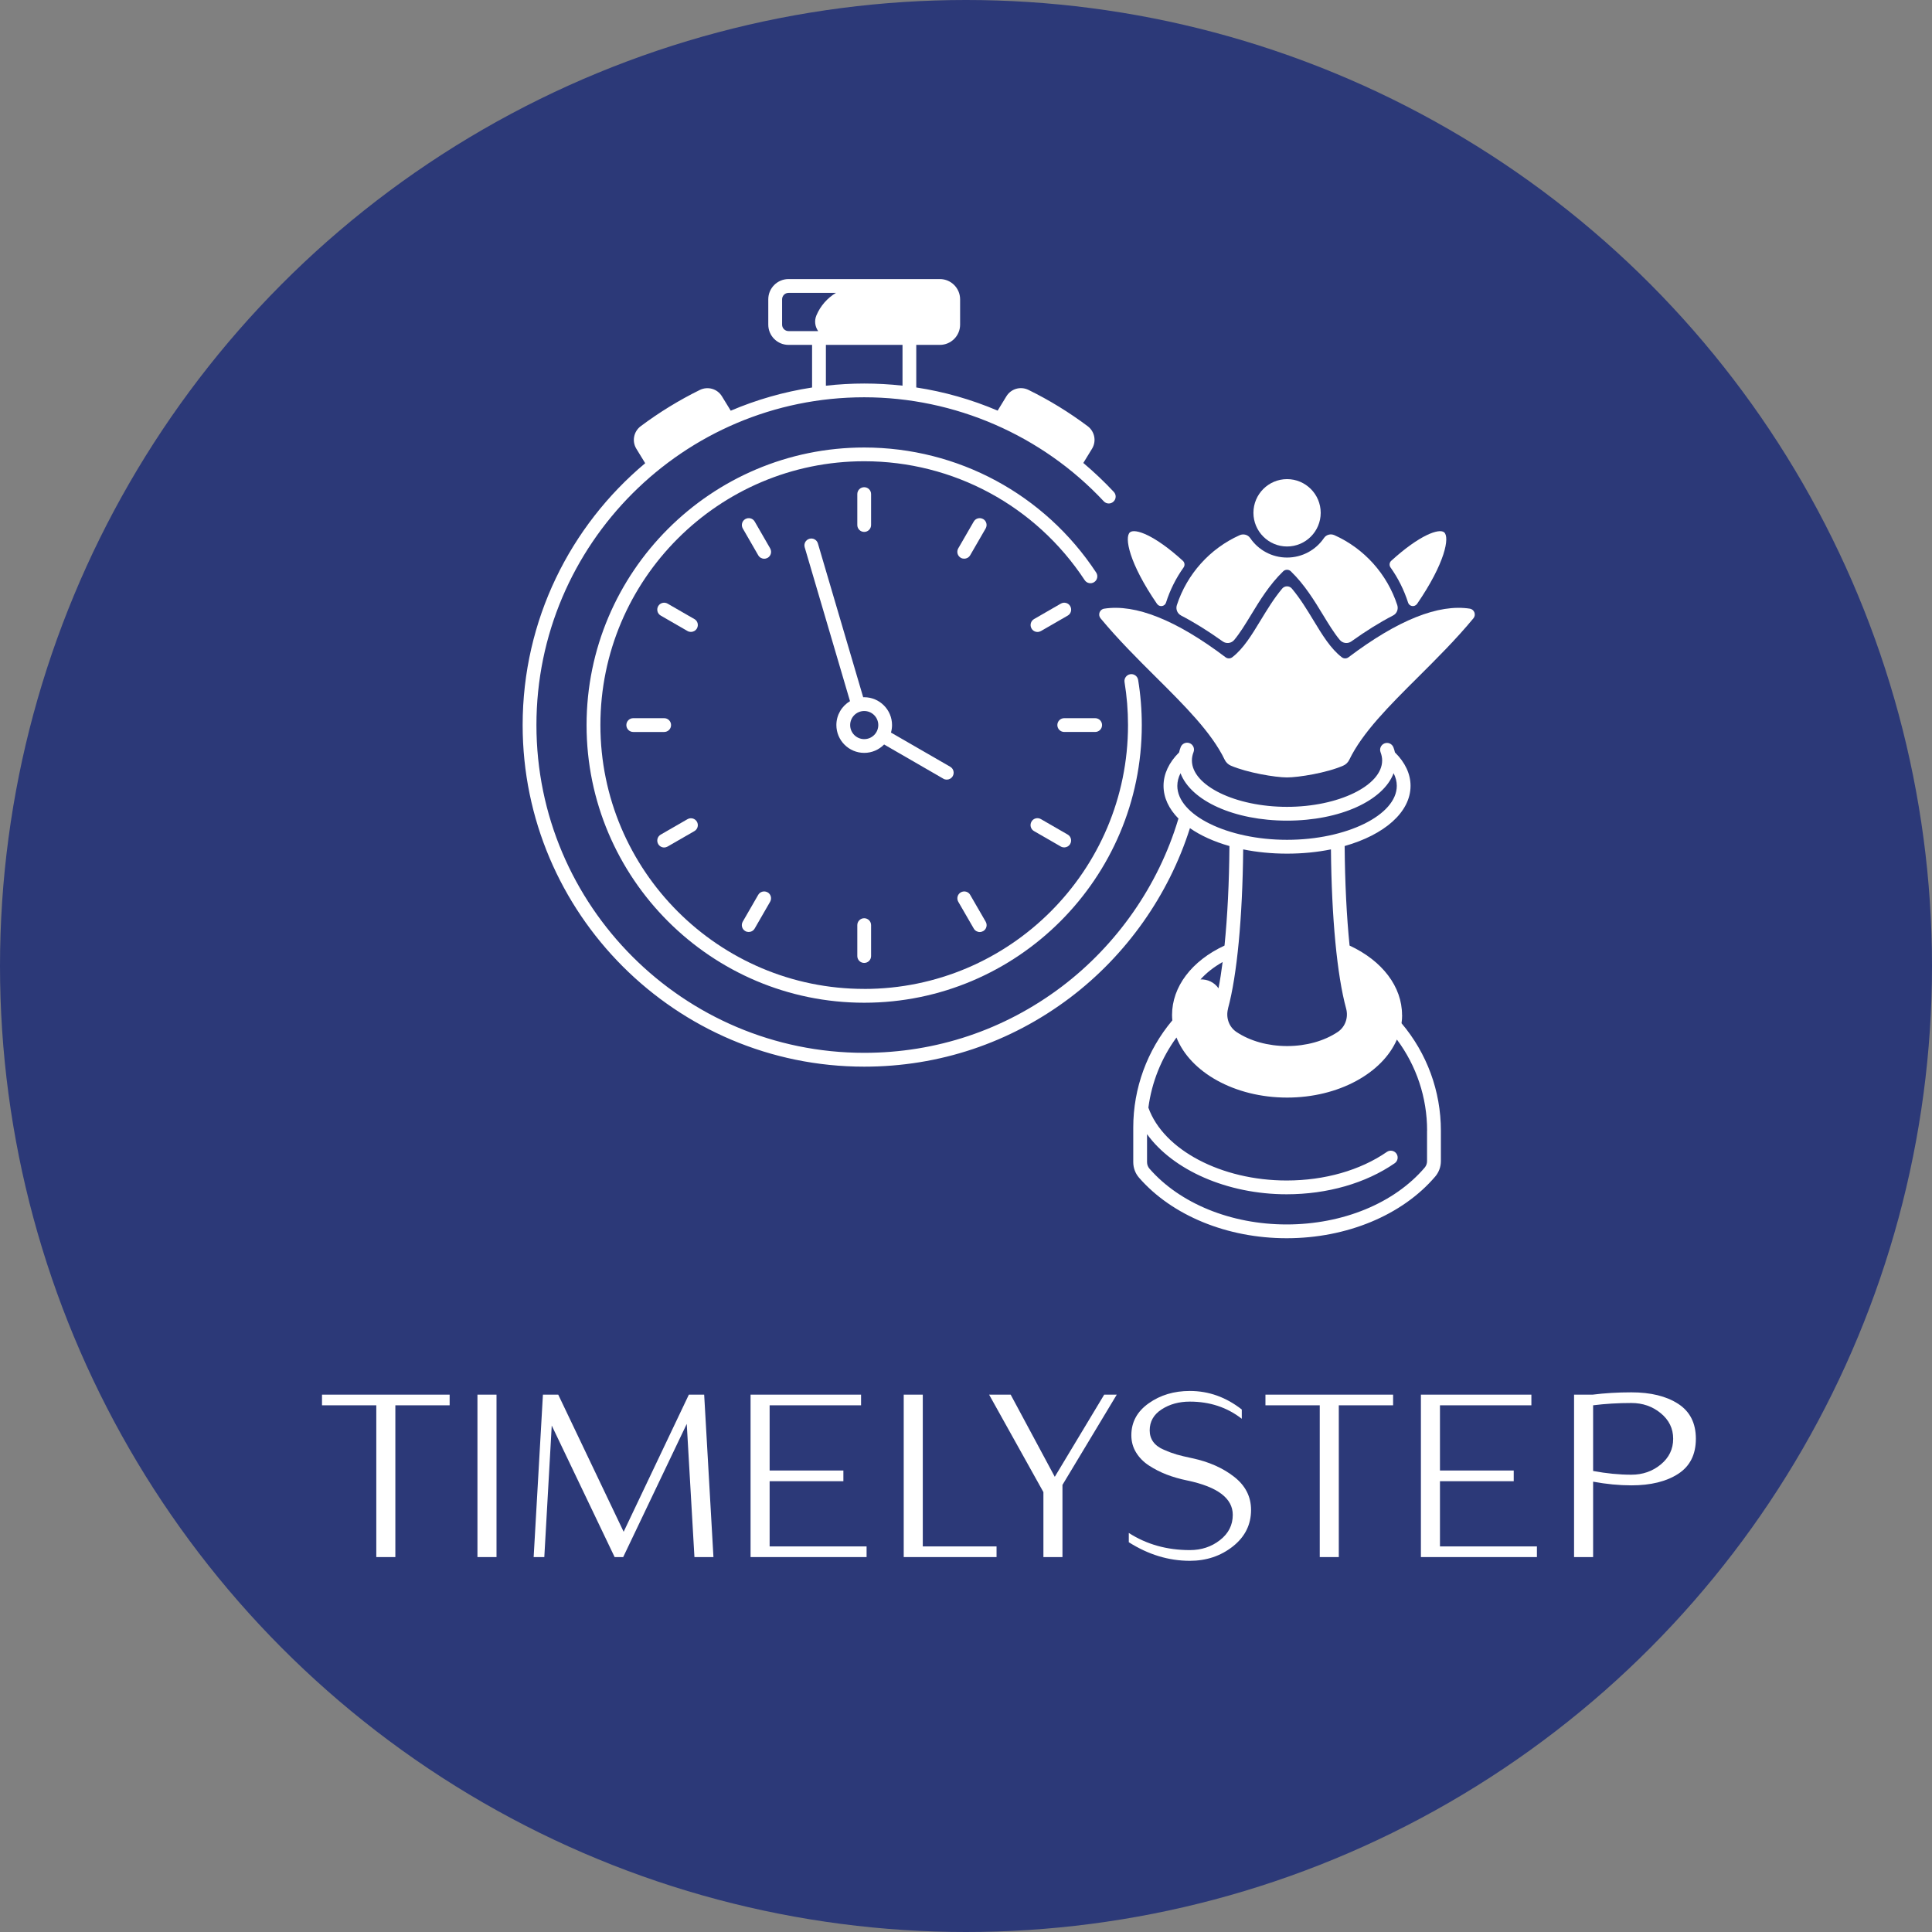 <?xml version="1.0" encoding="UTF-8"?> <svg xmlns="http://www.w3.org/2000/svg" width="180" height="180" viewBox="0 0 180 180" fill="none"><rect x="0" y="0" width="180" height="180" fill="#808080" stroke="none"/><g clip-path="url(#clip0_1272_33)"><circle cx="90" cy="90" r="90" fill="#2C3978"></circle><path d="M41.892 129.936V130.929H36.834V145.069H35.059V130.929H30V129.936H41.892Z" fill="white"></path><path d="M46.259 129.936V145.069H44.483V129.936H46.259Z" fill="white"></path><path d="M65.606 129.936L66.47 145.069H64.699L63.983 132.661L58.061 145.069H57.264L51.404 132.814L50.712 145.069H49.719L50.583 129.936H52.01L58.104 142.711L64.179 129.936H65.606Z" fill="white"></path><path d="M80.738 144.076V145.069H69.929V129.936H80.223V130.929H71.704V137.004H78.576V138.001H71.704V144.076H80.738Z" fill="white"></path><path d="M92.846 144.076V145.069H84.198V129.936H85.974V144.076H92.846Z" fill="white"></path><path d="M102.876 129.936H104.046L98.987 138.345V145.069H97.212V139.017L92.153 129.936H94.162L98.271 137.591L102.876 129.936Z" fill="white"></path><path d="M116.558 140.678C116.558 142.049 115.993 143.182 114.864 144.076C113.731 144.97 112.395 145.417 110.855 145.417C108.879 145.417 106.983 144.839 105.167 143.685V142.821C106.824 143.887 108.72 144.419 110.855 144.419C111.933 144.419 112.869 144.109 113.661 143.489C114.456 142.872 114.854 142.087 114.854 141.136C114.854 139.593 113.441 138.526 110.616 137.934C109.923 137.791 109.285 137.608 108.703 137.385C108.117 137.159 107.57 136.881 107.061 136.55C106.549 136.219 106.145 135.812 105.849 135.328C105.553 134.848 105.405 134.312 105.405 133.72C105.405 132.495 105.946 131.501 107.028 130.738C108.106 129.974 109.382 129.592 110.855 129.592C112.611 129.592 114.224 130.168 115.694 131.32V132.184C114.326 131.118 112.713 130.585 110.855 130.585C109.843 130.585 108.967 130.827 108.225 131.31C107.484 131.791 107.114 132.443 107.114 133.267C107.114 133.671 107.222 134.024 107.438 134.326C107.654 134.629 107.985 134.877 108.431 135.071C108.879 135.265 109.28 135.413 109.633 135.515C109.986 135.616 110.465 135.731 111.07 135.858C112.625 136.189 113.93 136.766 114.983 137.59C116.033 138.411 116.558 139.441 116.558 140.678Z" fill="white"></path><path d="M129.792 129.936V130.929H124.733V145.069H122.958V130.929H117.899V129.936H129.792Z" fill="white"></path><path d="M143.191 144.076V145.069H132.382V129.936H142.676V130.929H134.158V137.004H141.03V138.001H134.158V144.076H143.191Z" fill="white"></path><path d="M158 134.045C158 135.515 157.45 136.606 156.349 137.318C155.245 138.031 153.793 138.387 151.992 138.387C150.853 138.387 149.665 138.273 148.427 138.044V145.069H146.652V129.936H148.384C149.52 129.793 150.723 129.721 151.992 129.721C153.793 129.721 155.245 130.077 156.349 130.79C157.45 131.503 158 132.588 158 134.045ZM155.886 134.045C155.886 133.093 155.5 132.3 154.726 131.663C153.956 131.03 153.045 130.714 151.992 130.714C150.754 130.714 149.566 130.785 148.427 130.928V137.046C149.665 137.279 150.853 137.395 151.992 137.395C153.045 137.395 153.956 137.078 154.726 136.445C155.5 135.809 155.886 135.009 155.886 134.045Z" fill="white"></path><path d="M131.187 56.14C131.268 56.397 131.55 56.532 131.8 56.437C131.804 56.437 131.804 56.437 131.807 56.434C131.895 56.4 131.972 56.338 132.027 56.261C134.64 52.455 135.084 50.041 134.545 49.593C134.083 49.211 132.284 49.821 129.62 52.246C129.444 52.404 129.415 52.672 129.55 52.866C130.262 53.865 130.813 54.973 131.187 56.14Z" fill="white"></path><path d="M108.016 56.434C108.02 56.434 108.02 56.434 108.023 56.438C108.276 56.533 108.555 56.397 108.636 56.14C109.007 54.973 109.561 53.865 110.273 52.867C110.409 52.672 110.379 52.408 110.203 52.247C107.543 49.821 105.741 49.212 105.278 49.593C104.739 50.038 105.183 52.456 107.796 56.261C107.851 56.339 107.928 56.401 108.016 56.434Z" fill="white"></path><path d="M110.03 57.344C111.252 57.975 112.555 58.787 113.917 59.759C114.258 60.001 114.724 59.943 114.992 59.62C115.535 58.966 116.034 58.144 116.555 57.289C117.359 55.968 118.269 54.467 119.553 53.227C119.652 53.131 119.781 53.084 119.909 53.084C120.038 53.084 120.166 53.131 120.265 53.227C121.55 54.471 122.46 55.968 123.263 57.289C123.785 58.144 124.284 58.97 124.827 59.62C125.095 59.943 125.564 60.001 125.902 59.759C127.264 58.783 128.566 57.975 129.788 57.344C130.141 57.164 130.302 56.757 130.181 56.379C129.238 53.484 127.102 51.106 124.328 49.862C123.979 49.704 123.561 49.81 123.348 50.13C122.588 51.249 121.311 51.946 119.913 51.946C118.511 51.946 117.238 51.249 116.478 50.13C116.262 49.814 115.847 49.708 115.498 49.862C112.724 51.106 110.588 53.484 109.645 56.379C109.524 56.754 109.685 57.161 110.038 57.344H110.03Z" fill="white"></path><path d="M119.913 50.915C121.642 50.915 123.047 49.509 123.047 47.777C123.047 46.048 121.642 44.639 119.913 44.639C118.185 44.639 116.779 46.045 116.779 47.777C116.779 49.505 118.185 50.915 119.913 50.915Z" fill="white"></path><path d="M136.949 56.709C134.028 56.251 130.233 57.766 125.635 61.238C125.451 61.377 125.194 61.377 125.011 61.234C123.976 60.441 123.205 59.168 122.387 57.821C121.778 56.816 121.15 55.784 120.365 54.841C120.126 54.555 119.693 54.555 119.455 54.841C118.67 55.781 118.046 56.816 117.433 57.821C116.615 59.168 115.844 60.438 114.809 61.234C114.625 61.373 114.372 61.377 114.185 61.238C109.587 57.766 105.789 56.251 102.871 56.709C102.449 56.775 102.266 57.282 102.537 57.608C104.159 59.564 105.957 61.359 107.712 63.102C110.368 65.744 112.886 68.251 114.104 70.787C114.222 71.029 114.42 71.223 114.666 71.33C116.185 71.987 118.816 72.431 119.906 72.431C120.974 72.431 123.598 72.012 125.147 71.333C125.393 71.227 125.591 71.032 125.708 70.79C126.927 68.254 129.444 65.748 132.101 63.102C133.851 61.359 135.653 59.568 137.275 57.608C137.547 57.282 137.363 56.775 136.941 56.709H136.949Z" fill="white"></path><path d="M87.887 72.551C87.99 72.61 88.1 72.636 88.206 72.636C88.426 72.636 88.643 72.522 88.764 72.313C88.94 72.005 88.837 71.612 88.529 71.436L83.01 68.251C83.072 68.027 83.109 67.795 83.109 67.553C83.109 66.122 81.945 64.959 80.514 64.959C80.481 64.959 80.452 64.962 80.422 64.962L76.202 50.632C76.103 50.291 75.743 50.096 75.406 50.199C75.064 50.298 74.87 50.657 74.973 50.995L79.193 65.326C78.433 65.777 77.923 66.606 77.923 67.55C77.923 68.981 79.087 70.144 80.518 70.144C81.244 70.144 81.901 69.843 82.371 69.362L87.887 72.548L87.887 72.551ZM80.518 68.863C79.795 68.863 79.208 68.276 79.208 67.553C79.208 66.83 79.795 66.243 80.518 66.243C81.241 66.243 81.828 66.83 81.828 67.553C81.828 68.276 81.241 68.863 80.518 68.863Z" fill="white"></path><path d="M80.518 92.134C66.965 92.134 55.938 81.106 55.938 67.553C55.934 54.001 66.962 42.973 80.518 42.973C88.812 42.973 96.489 47.113 101.057 54.049C101.252 54.346 101.652 54.427 101.946 54.232C102.243 54.038 102.323 53.638 102.129 53.344C97.322 46.048 89.24 41.693 80.514 41.693C66.253 41.693 54.649 53.297 54.649 67.557C54.649 81.818 66.254 93.422 80.514 93.422C94.774 93.422 106.378 81.817 106.378 67.557C106.378 66.144 106.264 64.728 106.037 63.344C105.978 62.996 105.652 62.757 105.299 62.816C104.951 62.874 104.712 63.205 104.771 63.553C104.987 64.867 105.094 66.214 105.094 67.557C105.094 81.11 94.066 92.137 80.514 92.137L80.518 92.134Z" fill="white"></path><path d="M81.157 48.914V46.034C81.157 45.678 80.871 45.392 80.515 45.392C80.159 45.392 79.873 45.678 79.873 46.034V48.914C79.873 49.27 80.159 49.557 80.515 49.557C80.871 49.557 81.157 49.27 81.157 48.914Z" fill="white"></path><path d="M79.873 86.192V89.073C79.873 89.429 80.159 89.715 80.515 89.715C80.871 89.715 81.157 89.429 81.157 89.073V86.192C81.157 85.837 80.871 85.55 80.515 85.55C80.159 85.55 79.873 85.837 79.873 86.192Z" fill="white"></path><path d="M71.754 51.09L70.316 48.595C70.14 48.287 69.747 48.184 69.439 48.36C69.131 48.536 69.028 48.929 69.204 49.237L70.643 51.733C70.76 51.938 70.977 52.055 71.2 52.055C71.311 52.055 71.421 52.026 71.52 51.971C71.828 51.795 71.931 51.402 71.754 51.094V51.09Z" fill="white"></path><path d="M90.393 83.374C90.217 83.066 89.824 82.963 89.516 83.139C89.208 83.315 89.105 83.708 89.281 84.016L90.724 86.512C90.841 86.717 91.057 86.835 91.281 86.835C91.391 86.835 91.501 86.805 91.601 86.75C91.909 86.574 92.012 86.181 91.835 85.873L90.393 83.378V83.374Z" fill="white"></path><path d="M64.695 57.678L62.199 56.239C61.891 56.063 61.498 56.166 61.322 56.474C61.146 56.782 61.249 57.175 61.557 57.351L64.052 58.79C64.155 58.849 64.265 58.874 64.372 58.874C64.592 58.874 64.808 58.76 64.93 58.551C65.106 58.243 65.003 57.85 64.695 57.674V57.678Z" fill="white"></path><path d="M96.1 76.552C95.923 76.86 96.026 77.252 96.334 77.429L98.83 78.867C98.933 78.926 99.043 78.952 99.149 78.952C99.369 78.952 99.586 78.838 99.707 78.629C99.883 78.32 99.78 77.928 99.472 77.752L96.977 76.313C96.668 76.137 96.276 76.24 96.1 76.548V76.552Z" fill="white"></path><path d="M62.521 67.553C62.521 67.198 62.235 66.911 61.879 66.911H58.998C58.642 66.911 58.356 67.198 58.356 67.553C58.356 67.909 58.642 68.196 58.998 68.196H61.879C62.235 68.196 62.521 67.909 62.521 67.553Z" fill="white"></path><path d="M102.034 66.911H99.153C98.797 66.911 98.511 67.197 98.511 67.553C98.511 67.909 98.797 68.195 99.153 68.195H102.034C102.39 68.195 102.676 67.909 102.676 67.553C102.676 67.197 102.39 66.911 102.034 66.911Z" fill="white"></path><path d="M61.88 78.956C61.99 78.956 62.1 78.926 62.199 78.871L64.695 77.433C65.003 77.257 65.106 76.864 64.93 76.556C64.753 76.248 64.361 76.145 64.052 76.321L61.557 77.759C61.249 77.936 61.146 78.328 61.322 78.636C61.44 78.842 61.656 78.959 61.88 78.959V78.956Z" fill="white"></path><path d="M99.711 56.474C99.535 56.166 99.142 56.063 98.834 56.239L96.339 57.678C96.031 57.854 95.928 58.247 96.104 58.555C96.221 58.761 96.438 58.878 96.662 58.878C96.772 58.878 96.882 58.849 96.981 58.794L99.476 57.355C99.785 57.179 99.888 56.786 99.711 56.478V56.474Z" fill="white"></path><path d="M71.516 83.139C71.207 82.963 70.815 83.066 70.639 83.374L69.2 85.869C69.024 86.178 69.127 86.57 69.435 86.746C69.538 86.805 69.648 86.831 69.754 86.831C69.975 86.831 70.191 86.717 70.312 86.508L71.751 84.013C71.927 83.704 71.824 83.312 71.516 83.135V83.139Z" fill="white"></path><path d="M91.597 48.36C91.289 48.184 90.896 48.287 90.72 48.595L89.278 51.09C89.102 51.399 89.204 51.791 89.513 51.968C89.615 52.026 89.725 52.052 89.832 52.052C90.052 52.052 90.269 51.938 90.39 51.729L91.832 49.234C92.008 48.925 91.905 48.533 91.597 48.357V48.36Z" fill="white"></path><path d="M130.625 94.563C130.625 91.932 128.797 89.517 125.737 88.097C125.465 85.422 125.304 82.236 125.278 78.823C128.955 77.781 131.418 75.686 131.418 73.212C131.418 72.115 130.919 71.043 129.975 70.111C129.972 70.108 129.968 70.108 129.964 70.104C129.928 69.942 129.884 69.785 129.821 69.627C129.693 69.296 129.322 69.131 128.992 69.26C128.662 69.388 128.497 69.759 128.625 70.089C128.72 70.339 128.772 70.596 128.772 70.849C128.772 73.19 124.713 75.172 119.909 75.172C115.105 75.172 111.047 73.194 111.047 70.849C111.047 70.588 111.098 70.331 111.197 70.075C111.329 69.744 111.164 69.37 110.838 69.242C110.507 69.109 110.133 69.275 110.005 69.601C109.938 69.766 109.891 69.931 109.854 70.1C108.907 71.036 108.404 72.111 108.404 73.209C108.404 74.328 108.907 75.366 109.799 76.269C109.788 76.291 109.777 76.313 109.77 76.339C107.924 82.497 104.063 88.034 98.908 91.932C93.575 95.958 87.216 98.09 80.519 98.09C63.678 98.09 49.978 84.391 49.978 67.55C49.978 50.713 63.678 37.014 80.519 37.014C88.944 37.014 97.08 40.547 102.835 46.705C103.077 46.966 103.484 46.977 103.741 46.734C104.001 46.492 104.013 46.085 103.77 45.828C102.871 44.867 101.924 43.971 100.93 43.134L101.745 41.802C102.17 41.105 101.991 40.199 101.337 39.707C99.616 38.419 97.77 37.281 95.822 36.327C95.084 35.964 94.196 36.217 93.766 36.918L92.948 38.257C90.508 37.218 87.972 36.496 85.366 36.099V32.132H87.565C88.603 32.132 89.451 31.288 89.451 30.246V27.886C89.451 26.848 88.607 26 87.565 26H73.465C72.427 26 71.579 26.844 71.579 27.886V30.246C71.579 31.285 72.423 32.132 73.465 32.132H75.66V36.103C73.014 36.51 70.471 37.244 68.082 38.264L67.259 36.921C66.83 36.22 65.942 35.971 65.204 36.33C63.256 37.288 61.413 38.422 59.692 39.71C59.039 40.202 58.859 41.105 59.285 41.806L60.111 43.156C53.138 48.995 48.694 57.762 48.694 67.553C48.694 85.099 62.969 99.378 80.519 99.378C87.502 99.378 94.126 97.157 99.682 92.963C104.933 88.996 108.889 83.395 110.863 77.157C111.854 77.847 113.106 78.416 114.544 78.823C114.519 82.24 114.357 85.422 114.085 88.097C111.025 89.517 109.197 91.932 109.197 94.563C109.197 94.732 109.208 94.901 109.223 95.066C106.878 97.855 105.583 101.389 105.583 105.04V108.27C105.583 108.809 105.773 109.323 106.122 109.723C109.197 113.253 114.339 115.363 119.873 115.363C125.477 115.363 130.651 113.213 133.719 109.613C134.056 109.216 134.244 108.706 134.244 108.178V105.341C134.244 101.66 132.945 98.13 130.578 95.334C130.614 95.081 130.633 94.824 130.633 94.563L130.625 94.563ZM84.085 35.931C82.907 35.799 81.718 35.733 80.518 35.733C79.31 35.733 78.121 35.803 76.947 35.935V32.133H84.085V35.931ZM73.468 30.848C73.138 30.848 72.866 30.581 72.866 30.247V27.887C72.866 27.557 73.134 27.285 73.468 27.285H77.886C77.09 27.762 76.444 28.485 76.066 29.377C75.846 29.894 75.938 30.441 76.228 30.848L73.468 30.848ZM109.689 73.213C109.689 72.816 109.788 72.424 109.986 72.038C110.948 74.593 114.963 76.457 119.913 76.457C124.863 76.457 128.878 74.592 129.839 72.038C130.034 72.424 130.136 72.813 130.136 73.213C130.136 75.939 125.454 78.244 119.912 78.244C114.371 78.244 109.688 75.939 109.688 73.213H109.689ZM114.412 93.958C115.252 90.871 115.762 85.495 115.825 79.136C117.091 79.393 118.463 79.532 119.913 79.532C121.359 79.532 122.735 79.393 124.001 79.136C124.06 85.496 124.57 90.872 125.414 93.958C125.645 94.802 125.33 95.679 124.636 96.145C123.366 96.993 121.689 97.459 119.917 97.459C118.144 97.459 116.467 96.993 115.197 96.145C114.5 95.679 114.188 94.802 114.419 93.958H114.412ZM113.909 89.635C113.795 90.53 113.667 91.349 113.524 92.079C113.157 91.532 112.493 91.216 111.847 91.253C112.39 90.644 113.083 90.097 113.909 89.631L113.909 89.635ZM132.955 105.342V108.178C132.955 108.402 132.878 108.615 132.738 108.78C129.913 112.098 125.102 114.079 119.873 114.079C114.705 114.079 109.927 112.134 107.091 108.879C106.948 108.714 106.867 108.498 106.867 108.27V105.668C109.282 109.011 114.332 111.268 119.869 111.268C123.664 111.268 127.242 110.241 129.94 108.377C130.233 108.175 130.303 107.775 130.105 107.485C129.903 107.191 129.503 107.121 129.213 107.32C126.729 109.037 123.411 109.984 119.873 109.984C113.792 109.984 108.39 107.132 106.992 103.195C107.301 100.839 108.2 98.589 109.609 96.662C110.882 99.888 115.018 102.259 119.918 102.259C124.714 102.259 128.788 99.984 130.146 96.853C131.97 99.297 132.96 102.259 132.96 105.338L132.955 105.342Z" fill="white"></path></g><defs><clipPath id="clip0_1272_33"><rect width="180" height="180" fill="white"></rect></clipPath></defs></svg> 